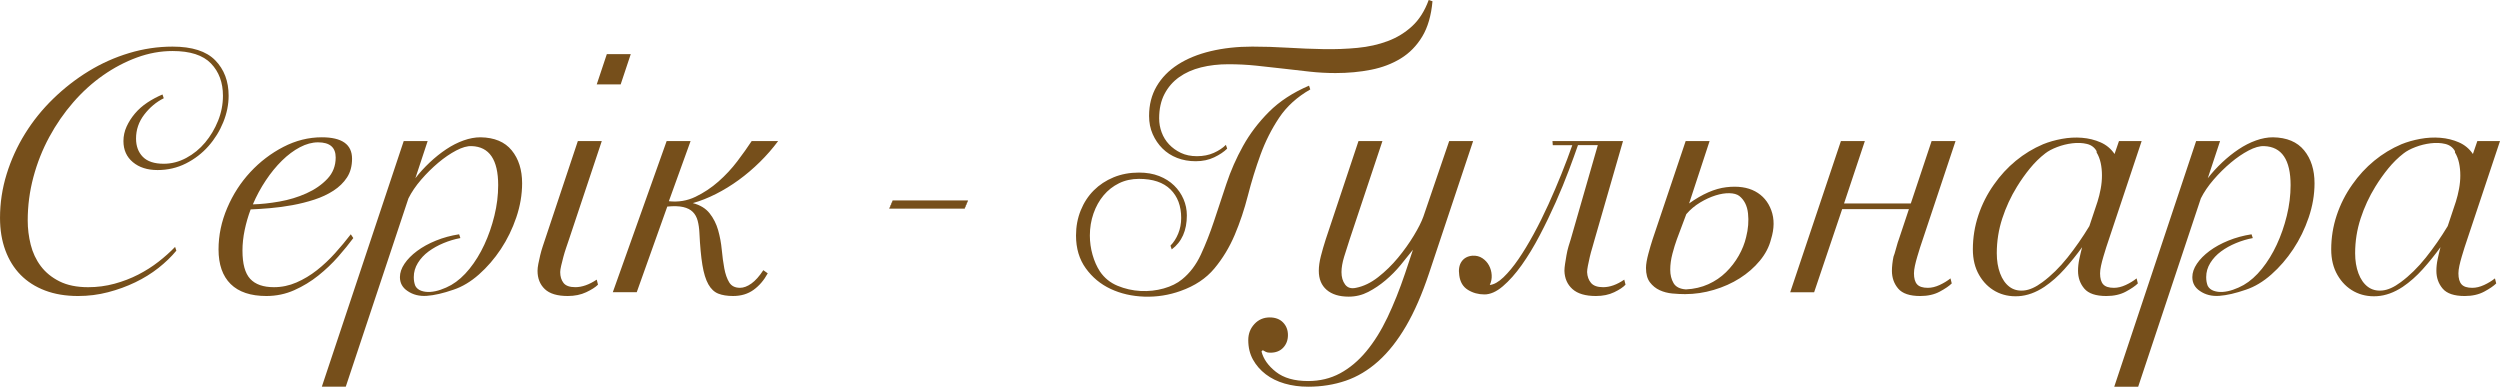 <?xml version="1.0" encoding="UTF-8"?> <svg xmlns="http://www.w3.org/2000/svg" xmlns:xlink="http://www.w3.org/1999/xlink" xmlns:xodm="http://www.corel.com/coreldraw/odm/2003" xml:space="preserve" width="403.99mm" height="62.489mm" version="1.1" style="shape-rendering:geometricPrecision; text-rendering:geometricPrecision; image-rendering:optimizeQuality; fill-rule:evenodd; clip-rule:evenodd" viewBox="0 0 81605.18 12622.62"> <defs> <style type="text/css"> .str0 {stroke:#764F1B;stroke-width:15.39;stroke-miterlimit:22.926} .fil0 {fill:#764F1B;fill-rule:nonzero} </style> </defs> <g id="Слой_x0020_1">  <path class="fil0" d="M5139.51 5550.66c-328.91,0 -596.18,-85.65 -801.75,-256.96 -205.59,-171.33 -308.37,-400.88 -308.37,-688.71 0,-164.47 34.26,-322.07 102.78,-472.84 68.54,-150.75 159.34,-292.94 272.39,-426.58 113.08,-133.62 246.7,-251.83 400.88,-354.63 154.18,-102.78 320.37,-191.86 498.53,-267.24l41.13 123.34c-246.7,123.36 -459.14,301.52 -637.3,534.51 -178.16,233 -267.26,493.4 -267.26,781.21 0,246.7 73.67,445.43 221.01,596.2 147.34,150.75 375.19,226.14 683.56,226.14 253.55,0 498.53,-63.39 734.95,-190.16 236.42,-126.77 441.99,-294.67 616.74,-503.68 174.75,-209.01 315.22,-445.43 421.45,-709.25 106.21,-263.83 159.32,-536.22 159.32,-817.18 0,-431.71 -130.21,-782.9 -390.6,-1053.6 -260.4,-270.68 -678.41,-406.02 -1254.04,-406.02 -390.6,0 -777.77,70.23 -1161.53,210.72 -383.76,140.47 -752.08,334.06 -1104.99,580.76 -352.91,246.7 -678.43,541.35 -976.52,884 -298.09,342.63 -558.48,719.52 -781.21,1130.68 -222.7,411.17 -395.73,848.03 -519.07,1310.58 -123.36,462.55 -185.03,933.67 -185.03,1413.36 0,267.26 32.54,531.09 97.65,791.49 65.1,260.4 174.75,493.4 328.93,698.97 154.18,205.57 358.04,371.76 611.61,498.53 253.55,126.77 565.33,190.16 935.39,190.16 294.65,0 580.76,-37.69 858.29,-113.06 277.52,-75.39 536.22,-174.75 776.08,-298.11 239.83,-123.34 460.84,-263.83 663,-421.43 202.14,-157.62 382.02,-318.65 539.64,-483.12l41.13 123.34c-164.47,198.75 -359.78,387.19 -585.91,565.35 -226.14,178.18 -477.97,334.06 -755.51,467.71 -277.52,133.62 -573.9,241.55 -889.13,323.78 -315.22,82.23 -640.72,123.34 -976.5,123.34 -404.32,0 -764.08,-59.95 -1079.29,-179.88 -315.24,-119.93 -580.76,-289.52 -796.64,-508.81 -215.85,-219.29 -382.04,-486.53 -498.53,-801.75 -116.49,-315.24 -174.75,-668.15 -174.75,-1058.75 0,-486.53 71.97,-962.8 215.88,-1428.77 143.9,-465.99 344.35,-906.28 601.33,-1320.86 256.96,-414.58 563.61,-794.9 919.96,-1140.96 356.34,-346.06 741.8,-645.87 1156.4,-899.42 414.58,-253.55 854.87,-450.58 1320.84,-591.05 465.99,-140.49 938.83,-210.72 1418.51,-210.72 637.3,0 1101.57,149.05 1392.82,447.14 291.24,298.09 436.86,683.54 436.86,1156.38 0,287.83 -58.26,575.63 -174.75,863.44 -116.49,287.83 -277.55,548.22 -483.12,781.21 -205.57,233 -450.56,421.45 -734.95,565.35 -284.39,143.9 -594.46,215.85 -930.26,215.85zm2775.35 2631.43c0,431.73 83.93,738.38 251.83,919.98 167.88,181.6 426.58,272.39 776.06,272.39 253.55,0 498.53,-51.39 734.95,-154.18 236.42,-102.8 459.14,-236.42 668.15,-400.88 209.01,-164.47 406.02,-349.48 591.05,-555.07 185.01,-205.57 356.32,-411.15 513.94,-616.74l82.23 123.36c-137.06,185.01 -301.52,387.17 -493.4,606.46 -191.86,219.29 -407.73,424.86 -647.56,616.74 -239.85,191.88 -501.96,351.19 -786.36,477.97 -284.37,126.77 -587.61,190.16 -909.68,190.16 -513.96,0 -902.85,-130.19 -1166.68,-390.6 -263.83,-260.4 -395.73,-637.28 -395.73,-1130.68 0,-459.12 94.21,-909.7 282.66,-1351.69 188.46,-442.01 440.29,-832.59 755.51,-1171.81 315.24,-339.21 675,-613.33 1079.29,-822.33 404.32,-209.01 822.33,-313.5 1254.04,-313.5 657.87,0 986.8,232.98 986.8,698.97 0,239.85 -54.82,443.71 -164.47,611.61 -109.64,167.88 -256.98,311.78 -442.01,431.71 -185.01,119.93 -394.02,217.57 -627.02,292.96 -232.98,75.39 -471.12,135.34 -714.39,179.88 -243.27,44.54 -484.81,77.1 -724.67,97.65 -239.85,20.56 -452.27,34.26 -637.3,41.13 -82.23,219.29 -147.34,443.71 -195.29,673.28 -47.97,229.55 -71.95,453.99 -71.95,673.26zm3042.57 -3042.59c0,-328.91 -191.86,-493.38 -575.61,-493.38 -191.88,0 -388.89,53.11 -591.05,159.32 -202.16,106.23 -397.45,251.85 -585.91,436.86 -188.44,185.03 -364.89,400.88 -529.36,647.58 -164.47,246.7 -304.96,507.1 -421.45,781.21 267.26,-6.85 556.79,-37.69 868.59,-92.52 311.78,-54.82 604.74,-143.9 878.85,-267.26 274.11,-123.34 501.94,-280.96 683.54,-472.82 181.6,-191.88 272.39,-424.88 272.39,-698.99zm3844.38 4317.2c-335.78,116.49 -625.32,183.31 -868.59,200.44 -243.27,17.13 -453.99,-35.98 -632.15,-159.32 -164.47,-109.64 -246.7,-260.42 -246.7,-452.29 0,-143.9 49.69,-289.52 149.05,-436.86 99.36,-147.32 236.42,-286.09 411.15,-416.3 174.75,-130.19 380.32,-243.27 616.74,-339.19 236.42,-95.95 488.27,-164.47 755.51,-205.59l41.13 123.36c-185.03,34.26 -368.34,89.08 -549.94,164.47 -181.6,75.37 -344.35,166.16 -488.25,272.39 -143.9,106.21 -260.4,231.27 -349.5,375.17 -89.08,143.9 -133.62,298.09 -133.62,462.55 0,109.64 17.13,205.59 51.41,287.83 41.11,75.37 106.21,128.47 195.29,159.32 89.08,30.85 186.73,42.82 292.96,35.98 106.21,-6.85 219.29,-30.82 339.19,-71.95 119.93,-41.11 234.72,-92.52 344.35,-154.18 212.44,-123.34 411.17,-299.81 596.2,-529.38 185.01,-229.55 346.06,-491.68 483.12,-786.34 137.06,-294.67 246.68,-609.89 328.91,-945.67 82.23,-335.78 123.36,-668.13 123.36,-997.06 0,-829.18 -287.81,-1254.04 -863.44,-1274.61 -143.9,-6.85 -313.52,41.13 -508.81,143.9 -195.31,102.8 -390.6,236.42 -585.91,400.88 -195.29,164.47 -380.32,347.78 -555.05,549.94 -174.75,202.14 -313.52,406.02 -416.32,611.59l-2045.51 6146.85 -781.21 0 2672.53 -8017.64 781.21 0 -400.86 1212.94c137.04,-178.18 292.94,-349.5 467.69,-513.96 174.75,-164.47 354.63,-308.37 539.66,-431.71 185.01,-123.34 373.45,-219.29 565.33,-287.81 191.88,-68.54 376.91,-102.8 555.07,-102.8 452.27,6.85 791.49,149.05 1017.62,426.58 226.14,277.52 339.21,635.59 339.21,1074.16 0,370.04 -63.39,741.8 -190.16,1115.27 -126.77,373.47 -294.67,717.82 -503.68,1033.04 -209.01,315.22 -447.14,591.05 -714.39,827.46 -267.26,236.42 -544.79,402.6 -832.59,498.53zm4718.06 -164.47c-82.23,82.23 -210.7,164.47 -385.45,246.7 -174.75,82.23 -375.19,123.34 -601.33,123.34 -342.63,0 -592.76,-75.37 -750.36,-226.14 -157.62,-150.75 -236.42,-349.48 -236.42,-596.18 0,-61.67 8.56,-137.06 25.69,-226.14 17.13,-89.08 37.69,-183.31 61.67,-282.68 24,-99.36 51.39,-195.29 82.23,-287.81 30.85,-92.52 56.54,-169.62 77.1,-231.29l1069.01 -3207.06 781.21 0 -1069.01 3207.06c-27.41,82.23 -58.26,173.03 -92.52,272.39 -34.26,99.36 -65.1,200.44 -92.52,303.24 -27.41,102.78 -51.39,198.73 -71.95,287.81 -20.56,89.08 -30.85,157.62 -30.85,205.57 0,143.92 35.98,262.13 107.93,354.63 71.95,92.52 200.44,138.77 385.47,138.77 219.29,0 452.27,-82.23 698.97,-246.7l41.11 164.47zm-41.11 -6537.46l328.93 -986.78 781.21 0 -328.93 986.78 -781.21 0zm2281.95 1850.22l781.21 0 -709.25 1963.3c308.37,34.26 597.89,-13.7 868.57,-143.9 270.68,-130.21 520.81,-296.37 750.36,-498.53 229.57,-202.16 435.14,-423.15 616.74,-663 181.6,-239.85 337.5,-459.14 467.71,-657.87l863.44 0c-178.16,239.85 -376.91,467.71 -596.18,683.56 -219.29,215.85 -448.86,411.17 -688.71,585.91 -239.83,174.73 -488.25,327.22 -745.23,457.4 -256.96,130.21 -508.79,229.57 -755.49,298.09 239.83,61.69 423.15,173.03 549.92,334.08 126.77,161.03 219.29,344.35 277.55,549.92 58.24,205.57 97.65,418.01 118.21,637.3 20.54,219.29 47.95,421.43 82.21,606.46 34.28,185.03 87.38,337.5 159.34,457.42 71.95,119.91 190.16,179.88 354.63,179.88 116.49,0 239.83,-46.26 370.04,-138.77 130.21,-92.52 260.4,-238.14 390.6,-436.86l143.9 102.8c-123.34,226.14 -277.52,406.02 -462.55,539.64 -185.01,133.64 -407.73,200.44 -668.13,200.44 -191.88,0 -352.91,-25.69 -483.12,-77.08 -130.21,-51.39 -238.14,-152.47 -323.78,-303.24 -85.67,-150.75 -150.77,-361.48 -195.31,-632.15 -44.54,-270.68 -77.08,-621.89 -97.65,-1053.6 -6.85,-143.9 -25.69,-274.11 -56.54,-390.6 -30.82,-116.49 -83.95,-212.44 -159.32,-287.81 -75.39,-75.39 -179.9,-128.49 -313.52,-159.34 -133.62,-30.82 -306.65,-35.98 -519.09,-15.41l-997.06 2795.89 -781.21 0 1757.72 -4933.94z"></path> <polygon class="fil0 str0" points="29038.26,6800.44 29141.05,6553.74 31587.47,6553.74 31484.67,6800.44 "></polygon> <path class="fil0" d="M46759.31 41.11c-41.13,465.99 -152.47,849.72 -334.06,1151.25 -181.6,301.52 -414.6,539.66 -698.97,714.41 -284.39,174.73 -608.18,298.09 -971.37,370.04 -363.19,71.95 -750.38,107.93 -1161.53,107.93 -280.98,0 -561.94,-15.41 -842.9,-46.26 -280.96,-30.85 -567.05,-63.39 -858.29,-97.65 -291.24,-34.28 -585.91,-66.82 -884,-97.67 -298.09,-30.82 -601.33,-46.24 -909.7,-46.24 -322.07,0 -620.15,34.26 -894.26,102.78 -274.11,68.54 -512.25,174.75 -714.39,318.65 -202.16,143.9 -361.5,327.22 -477.99,549.94 -116.49,222.7 -174.75,488.25 -174.75,796.62 0,157.62 27.41,310.09 82.23,457.4 54.82,147.34 135.34,277.55 241.57,390.6 106.21,113.08 234.7,205.59 385.45,277.55 150.77,71.95 325.5,107.93 524.24,107.93 205.57,0 388.89,-35.98 549.92,-107.93 161.03,-71.95 292.96,-159.34 395.73,-262.11l41.13 123.34c-102.8,102.8 -243.27,197.01 -421.45,282.68 -178.16,85.67 -380.32,128.49 -606.46,128.49 -219.29,0 -421.43,-35.98 -606.46,-107.93 -185.03,-71.95 -344.35,-174.75 -477.97,-308.37 -133.64,-133.64 -239.85,-289.52 -318.65,-467.71 -78.82,-178.16 -118.21,-376.89 -118.21,-596.18 0,-363.19 82.23,-685.28 246.7,-966.24 164.45,-280.96 395.73,-517.38 693.82,-709.25 298.09,-191.86 654.43,-337.48 1069.01,-436.84 414.6,-99.38 868.59,-149.05 1361.97,-149.05 376.91,0 762.36,12 1156.4,35.98 394.04,23.98 782.92,39.41 1166.68,46.26 383.74,6.85 753.8,-6.85 1110.12,-41.13 356.34,-34.26 685.28,-107.93 986.8,-220.99 301.5,-113.08 567.05,-275.83 796.62,-488.25 229.57,-212.44 409.45,-496.83 539.64,-853.16l123.36 41.11zm-8223.23 9456.71c-383.74,137.04 -777.77,198.73 -1182.07,185.01 -404.32,-13.7 -770.92,-97.65 -1099.86,-251.83 -328.93,-154.18 -599.61,-378.6 -812.05,-673.28 -212.42,-294.67 -318.65,-651 -318.65,-1069.01 0,-294.67 51.41,-568.79 154.18,-822.33 102.8,-253.55 244.98,-471.12 426.58,-652.72 181.6,-181.6 397.47,-323.78 647.58,-426.58 250.11,-102.78 525.94,-154.18 827.46,-154.18 246.7,0 465.99,37.69 657.85,113.08 191.88,75.37 354.63,178.16 488.27,308.37 133.62,130.19 236.42,279.24 308.37,447.14 71.95,167.88 107.93,344.35 107.93,529.36 0,493.4 -164.47,863.44 -493.4,1110.14l-41.11 -123.34c102.78,-102.8 186.73,-233 251.83,-390.6 65.1,-157.62 97.65,-328.93 97.65,-513.96 0,-390.6 -116.49,-700.69 -349.48,-930.24 -233,-229.57 -575.63,-344.35 -1027.91,-344.35 -239.85,0 -457.42,47.95 -652.72,143.9 -195.31,95.93 -363.19,227.85 -503.68,395.73 -140.47,167.9 -250.11,364.91 -328.93,591.05 -78.8,226.14 -118.21,465.99 -118.21,719.54 0,212.42 29.13,421.43 87.38,627.02 58.24,205.57 138.77,387.17 241.55,544.79 143.9,212.42 335.78,368.32 575.63,467.69 239.83,99.36 489.97,155.9 750.36,169.62 260.42,13.7 512.25,-13.72 755.51,-82.23 243.27,-68.54 443.71,-167.9 601.33,-298.11 253.55,-205.57 457.4,-474.53 611.59,-806.9 154.18,-332.35 296.39,-693.82 426.58,-1084.43 130.21,-390.6 265.55,-798.34 406.04,-1223.22 140.47,-424.86 322.07,-837.73 544.79,-1238.61 222.7,-400.88 505.38,-772.64 848.01,-1115.27 342.65,-342.65 777.79,-627.02 1305.45,-853.16l41.11 123.34c-431.71,246.7 -770.92,555.07 -1017.62,925.11 -246.7,370.04 -448.84,770.92 -606.46,1202.65 -157.62,431.71 -294.67,875.42 -411.17,1331.13 -116.49,455.71 -260.4,885.72 -431.71,1290.02 -171.31,404.3 -392.32,769.21 -663,1094.71 -270.68,325.52 -639.02,570.5 -1105.01,734.97zm4163.01 3124.81c-274.11,0 -529.38,-34.26 -765.79,-102.78 -236.42,-68.54 -441.99,-169.62 -616.74,-303.24 -174.73,-133.62 -313.5,-292.96 -416.3,-477.97 -102.78,-185.03 -154.18,-397.45 -154.18,-637.3 0,-205.57 66.82,-380.32 200.44,-524.22 133.62,-143.9 299.81,-215.88 498.53,-215.88 185.03,0 330.65,54.82 436.86,164.47 106.21,109.64 159.34,246.7 159.34,411.17 0,164.47 -51.41,301.52 -154.18,411.17 -102.8,109.64 -243.29,164.47 -421.45,164.47 -61.67,0 -109.64,-8.56 -143.9,-25.71 -34.26,-17.13 -68.54,-35.98 -102.8,-56.52l-41.11 41.11c61.67,246.7 219.27,469.4 472.84,668.15 253.55,198.73 603.02,298.09 1048.45,298.09 383.76,0 731.54,-83.95 1043.32,-251.83 311.8,-167.9 596.2,-406.04 853.16,-714.41 256.98,-308.37 488.25,-678.41 693.84,-1110.14 205.57,-431.71 397.45,-911.39 575.61,-1439.05l256.98 -770.92c-123.34,157.6 -258.68,325.5 -406.02,503.66 -147.34,178.18 -310.09,342.65 -488.25,493.4 -178.18,150.75 -366.63,277.52 -565.35,380.32 -198.73,102.8 -411.17,154.18 -637.3,154.18 -308.37,0 -548.22,-73.67 -719.54,-221.01 -171.31,-147.32 -256.96,-354.61 -256.96,-621.87 0,-143.9 22.26,-303.24 66.8,-477.97 44.54,-174.75 97.67,-358.06 159.34,-549.94l1069.01 -3207.06 781.21 0 -1069.01 3207.06c-61.69,185.03 -121.64,373.47 -179.9,565.35 -58.24,191.88 -87.36,359.76 -87.36,503.66 0,164.47 39.41,299.81 118.21,406.04 78.8,106.21 197.01,142.19 354.63,107.93 246.7,-47.97 488.25,-164.47 724.67,-349.5 236.42,-185.01 452.27,-395.73 647.58,-632.15 195.29,-236.42 366.63,-476.27 513.94,-719.54 147.34,-243.27 251.85,-450.56 313.52,-621.87l842.88 -2466.98 781.21 0 -1439.07 4317.2c-226.14,678.41 -476.25,1252.33 -750.36,1721.73 -274.11,469.42 -575.63,851.46 -904.55,1146.12 -328.93,294.67 -683.56,507.1 -1063.88,637.3 -380.32,130.21 -789.77,195.29 -1228.35,195.29zm10279.04 -8017.64l-925.13 3207.06c-20.54,82.23 -46.24,173.03 -77.08,272.39 -30.85,99.36 -58.26,200.44 -82.23,303.24 -23.98,102.78 -44.54,198.73 -61.67,287.81 -17.13,89.08 -25.69,157.62 -25.69,205.57 6.85,143.92 49.67,262.13 128.47,354.63 78.82,92.52 210.72,138.77 395.75,138.77 219.29,0 448.84,-82.23 688.69,-246.7l41.13 164.47c-75.39,82.23 -198.75,164.47 -370.06,246.7 -171.31,82.23 -370.04,123.34 -596.18,123.34 -342.63,0 -597.89,-75.37 -765.79,-226.14 -167.88,-150.75 -255.26,-349.48 -262.11,-596.18 0,-61.67 6.85,-137.06 20.56,-226.14 13.7,-89.08 29.13,-183.31 46.26,-282.68 17.13,-99.36 39.39,-195.29 66.8,-287.81 27.41,-92.52 51.41,-169.62 71.95,-231.29l884 -3073.42 -647.58 0c-75.37,219.27 -174.73,493.38 -298.09,822.31 -123.34,328.93 -265.53,675 -426.58,1038.19 -161.03,363.19 -335.78,724.67 -524.22,1084.43 -188.44,359.78 -383.76,681.84 -585.89,966.24 -202.16,284.39 -407.75,515.66 -616.76,693.84 -209.01,178.16 -409.43,267.24 -601.31,267.24 -198.73,0 -378.62,-49.67 -539.66,-149.05 -161.03,-99.36 -255.26,-258.68 -282.68,-477.97 -27.41,-185.01 -1.72,-334.06 77.1,-447.14 78.8,-113.06 197.01,-176.45 354.63,-190.16 123.34,-6.85 231.27,20.56 323.78,82.23 92.52,61.67 164.47,140.49 215.85,236.42 51.41,95.95 80.52,200.44 87.38,313.52 6.85,113.06 -13.72,220.99 -61.69,323.78 137.06,-13.7 286.11,-97.65 447.14,-251.83 161.03,-154.18 323.8,-351.21 488.25,-591.05 164.47,-239.85 330.65,-513.96 498.55,-822.33 167.88,-308.37 327.2,-628.72 477.97,-961.09 150.75,-332.35 292.96,-664.71 426.58,-997.06 133.62,-332.35 251.83,-645.87 354.63,-940.52l-637.3 0 -10.28 -133.64 2302.51 0zm2024.95 4995.61c-130.21,0 -268.96,-6.85 -416.3,-20.56 -147.34,-13.7 -284.39,-49.67 -411.17,-107.93 -126.77,-58.24 -232.98,-143.9 -318.65,-256.96 -85.65,-113.08 -128.49,-268.98 -128.49,-467.71 0,-61.67 6.87,-131.9 20.56,-210.72 13.72,-78.8 32.56,-162.75 56.54,-251.83 23.98,-89.08 47.97,-174.75 71.95,-256.98 23.98,-82.23 46.26,-154.18 66.82,-215.85l1079.29 -3207.06 781.21 0 -668.15 2035.25c431.73,-308.37 836.03,-484.81 1212.94,-529.36 376.89,-44.56 690.41,0 940.52,133.62 250.13,133.62 426.58,340.91 529.38,621.87 102.8,280.96 99.36,596.2 -10.28,945.67 -61.67,246.7 -183.31,479.68 -364.91,698.97 -181.6,219.29 -399.17,409.45 -652.72,570.48 -253.55,161.05 -536.22,287.83 -848.01,380.32 -311.8,92.52 -625.32,138.77 -940.54,138.77zm30.85 -154.18c267.24,-13.7 510.51,-70.23 729.8,-169.6 219.29,-99.36 411.17,-229.57 575.63,-390.6 164.47,-161.03 303.24,-340.93 416.3,-539.66 113.08,-198.73 193.59,-400.88 241.55,-606.46 68.54,-267.24 89.1,-525.94 61.69,-776.06 -27.41,-250.13 -123.36,-440.29 -287.83,-570.5 -75.37,-54.82 -181.6,-83.93 -318.65,-87.36 -137.04,-3.43 -287.81,20.56 -452.27,71.95 -164.47,51.39 -332.35,128.49 -503.66,231.29 -171.31,102.78 -322.09,229.55 -452.27,380.32l-308.37 822.31c-47.97,130.21 -95.95,286.11 -143.92,467.71 -47.95,181.6 -71.95,356.32 -71.95,524.22 0,167.88 35.98,313.5 107.93,436.86 71.95,123.34 207.31,191.88 406.04,205.57zm6773.88 -1069.01c6.85,-13.72 18.85,-47.97 35.98,-102.8 17.13,-54.82 34.26,-114.78 51.39,-179.88 17.13,-65.1 34.26,-125.06 51.39,-179.88 17.15,-54.82 29.13,-89.08 35.98,-102.8l328.93 -986.78 -2179.15 0 -914.83 2713.66 -781.21 0 1654.93 -4933.94 781.21 0 -678.43 2035.25 2179.15 0 678.43 -2035.25 781.21 0 -1069.03 3207.06c-27.41,75.39 -56.52,162.75 -87.36,262.11 -30.85,99.36 -61.67,200.44 -92.52,303.24 -30.82,102.8 -56.54,202.16 -77.08,298.09 -20.56,95.95 -30.85,178.16 -30.85,246.7 0,164.47 34.26,284.39 102.8,359.76 68.52,75.39 185.01,113.08 349.48,113.08 123.36,0 251.85,-30.85 385.47,-92.52 133.62,-61.67 251.83,-133.62 354.63,-215.85l41.11 164.47c-82.23,82.23 -212.42,171.31 -390.6,267.24 -178.16,95.95 -390.6,143.9 -637.3,143.9 -342.63,0 -582.46,-80.52 -719.52,-241.55 -137.06,-161.03 -205.59,-354.63 -205.59,-580.76 0,-137.06 17.13,-291.24 51.41,-462.55zm7359.77 -3772.41l740.08 0 -1069.01 3207.06c-27.41,75.39 -56.54,162.75 -87.36,262.11 -30.85,99.36 -61.67,200.44 -92.52,303.24 -30.85,102.8 -56.54,202.16 -77.08,298.09 -20.56,95.95 -30.85,178.16 -30.85,246.7 0,164.47 34.26,284.39 102.8,359.76 68.52,75.39 185.01,113.08 349.48,113.08 123.36,0 251.83,-30.85 385.47,-92.52 133.62,-61.67 251.83,-133.62 354.63,-215.85l41.11 164.47c-82.23,82.23 -212.44,171.31 -390.6,267.24 -178.16,95.95 -390.6,143.9 -637.3,143.9 -342.63,0 -582.48,-80.52 -719.52,-241.55 -137.06,-161.03 -205.59,-354.63 -205.59,-580.76 0,-123.34 13.72,-250.11 41.13,-380.32 27.41,-130.21 58.24,-260.4 92.49,-390.6 -178.16,246.7 -370.04,484.81 -575.61,714.39 -205.59,229.57 -424.86,423.17 -657.87,580.76 -280.96,185.03 -560.2,286.11 -837.73,303.24 -277.55,17.13 -527.66,-34.26 -750.38,-154.18 -222.7,-119.93 -402.58,-298.09 -539.64,-534.51 -137.06,-236.42 -205.59,-515.68 -205.59,-837.75 0,-383.76 59.97,-755.51 179.88,-1115.27 119.93,-359.78 289.54,-693.84 508.81,-1002.21 205.59,-294.65 443.73,-553.35 714.41,-776.06 270.68,-222.72 567.05,-402.6 889.13,-539.66 185.01,-75.39 388.89,-133.62 611.59,-174.75 222.72,-41.11 442.01,-53.11 657.87,-35.98 215.85,17.13 418.01,66.82 606.46,149.05 188.44,82.23 340.93,209.01 457.42,380.32l143.9 -421.45zm-729.82 328.93c-68.52,-123.34 -174.73,-202.16 -318.65,-236.42 -143.9,-34.26 -301.5,-41.11 -472.82,-20.56 -171.33,20.56 -337.5,61.69 -498.55,123.36 -161.03,61.67 -289.52,130.21 -385.45,205.57 -178.16,137.06 -344.35,299.81 -498.53,488.25 -154.18,188.46 -296.39,388.91 -426.58,601.33 -198.73,322.09 -358.06,666.43 -477.99,1033.04 -119.91,366.63 -179.88,745.23 -179.88,1135.83 0,246.7 35.98,465.99 107.93,657.87 71.95,191.88 173.03,337.5 303.24,436.86 130.21,99.36 287.81,140.47 472.84,123.34 185.01,-17.13 387.17,-107.93 606.46,-272.39 287.81,-212.42 560.2,-479.68 817.18,-801.75 256.98,-322.09 495.12,-664.71 714.39,-1027.91l267.26 -801.77c41.11,-130.21 75.39,-268.96 102.8,-416.3 27.41,-147.34 41.11,-292.96 41.11,-436.86 0,-143.9 -13.7,-279.24 -41.11,-406.02 -27.41,-126.77 -71.95,-241.57 -133.64,-344.35l0 -41.13zm4872.27 4522.77c-335.78,116.49 -625.32,183.31 -868.59,200.44 -243.27,17.13 -453.99,-35.98 -632.15,-159.32 -164.47,-109.64 -246.7,-260.42 -246.7,-452.29 0,-143.9 49.69,-289.52 149.05,-436.86 99.36,-147.32 236.42,-286.09 411.15,-416.3 174.75,-130.19 380.32,-243.27 616.74,-339.19 236.42,-95.95 488.27,-164.47 755.51,-205.59l41.13 123.36c-185.03,34.26 -368.34,89.08 -549.94,164.47 -181.6,75.37 -344.35,166.16 -488.25,272.39 -143.9,106.21 -260.4,231.27 -349.5,375.17 -89.08,143.9 -133.62,298.09 -133.62,462.55 0,109.64 17.13,205.59 51.41,287.83 41.11,75.37 106.21,128.47 195.29,159.32 89.08,30.85 186.73,42.82 292.96,35.98 106.21,-6.85 219.29,-30.82 339.19,-71.95 119.93,-41.11 234.72,-92.52 344.35,-154.18 212.44,-123.34 411.17,-299.81 596.2,-529.38 185.01,-229.55 346.06,-491.68 483.12,-786.34 137.06,-294.67 246.68,-609.89 328.91,-945.67 82.23,-335.78 123.36,-668.13 123.36,-997.06 0,-829.18 -287.81,-1254.04 -863.44,-1274.61 -143.9,-6.85 -313.52,41.13 -508.81,143.9 -195.31,102.8 -390.6,236.42 -585.91,400.88 -195.29,164.47 -380.32,347.78 -555.05,549.94 -174.75,202.14 -313.52,406.02 -416.32,611.59l-2045.51 6146.85 -781.21 0 2672.53 -8017.64 781.21 0 -400.86 1212.94c137.04,-178.18 292.94,-349.5 467.69,-513.96 174.75,-164.47 354.63,-308.37 539.66,-431.71 185.01,-123.34 373.45,-219.29 565.33,-287.81 191.88,-68.54 376.91,-102.8 555.07,-102.8 452.27,6.85 791.49,149.05 1017.62,426.58 226.14,277.52 339.21,635.59 339.21,1074.16 0,370.04 -63.39,741.8 -190.16,1115.27 -126.77,373.47 -294.67,717.82 -503.68,1033.04 -209.01,315.22 -447.14,591.05 -714.39,827.46 -267.26,236.42 -544.79,402.6 -832.59,498.53zm7555.08 -4851.7l740.08 0 -1069.01 3207.06c-27.41,75.39 -56.54,162.75 -87.36,262.11 -30.85,99.36 -61.67,200.44 -92.52,303.24 -30.85,102.8 -56.54,202.16 -77.08,298.09 -20.56,95.95 -30.85,178.16 -30.85,246.7 0,164.47 34.26,284.39 102.8,359.76 68.52,75.39 185.01,113.08 349.48,113.08 123.36,0 251.83,-30.85 385.47,-92.52 133.62,-61.67 251.83,-133.62 354.63,-215.85l41.11 164.47c-82.23,82.23 -212.44,171.31 -390.6,267.24 -178.16,95.95 -390.6,143.9 -637.3,143.9 -342.63,0 -582.48,-80.52 -719.52,-241.55 -137.06,-161.03 -205.59,-354.63 -205.59,-580.76 0,-123.34 13.72,-250.11 41.13,-380.32 27.41,-130.21 58.24,-260.4 92.49,-390.6 -178.16,246.7 -370.04,484.81 -575.61,714.39 -205.59,229.57 -424.86,423.17 -657.87,580.76 -280.96,185.03 -560.2,286.11 -837.73,303.24 -277.55,17.13 -527.66,-34.26 -750.38,-154.18 -222.7,-119.93 -402.58,-298.09 -539.64,-534.51 -137.06,-236.42 -205.59,-515.68 -205.59,-837.75 0,-383.76 59.97,-755.51 179.88,-1115.27 119.93,-359.78 289.54,-693.84 508.81,-1002.21 205.59,-294.65 443.73,-553.35 714.41,-776.06 270.68,-222.72 567.05,-402.6 889.13,-539.66 185.01,-75.39 388.89,-133.62 611.59,-174.75 222.72,-41.11 442.01,-53.11 657.87,-35.98 215.85,17.13 418.01,66.82 606.46,149.05 188.44,82.23 340.93,209.01 457.42,380.32l143.9 -421.45zm-729.82 328.93c-68.52,-123.34 -174.73,-202.16 -318.65,-236.42 -143.9,-34.26 -301.5,-41.11 -472.82,-20.56 -171.33,20.56 -337.5,61.69 -498.55,123.36 -161.03,61.67 -289.52,130.21 -385.45,205.57 -178.16,137.06 -344.35,299.81 -498.53,488.25 -154.18,188.46 -296.39,388.91 -426.58,601.33 -198.73,322.09 -358.06,666.43 -477.99,1033.04 -119.91,366.63 -179.88,745.23 -179.88,1135.83 0,246.7 35.98,465.99 107.93,657.87 71.95,191.88 173.03,337.5 303.24,436.86 130.21,99.36 287.81,140.47 472.84,123.34 185.01,-17.13 387.17,-107.93 606.46,-272.39 287.81,-212.42 560.2,-479.68 817.18,-801.75 256.98,-322.09 495.12,-664.71 714.39,-1027.91l267.26 -801.77c41.11,-130.21 75.39,-268.96 102.8,-416.3 27.41,-147.34 41.11,-292.96 41.11,-436.86 0,-143.9 -13.7,-279.24 -41.11,-406.02 -27.41,-126.77 -71.95,-241.57 -133.64,-344.35l0 -41.13z"></path> </g> </svg> 